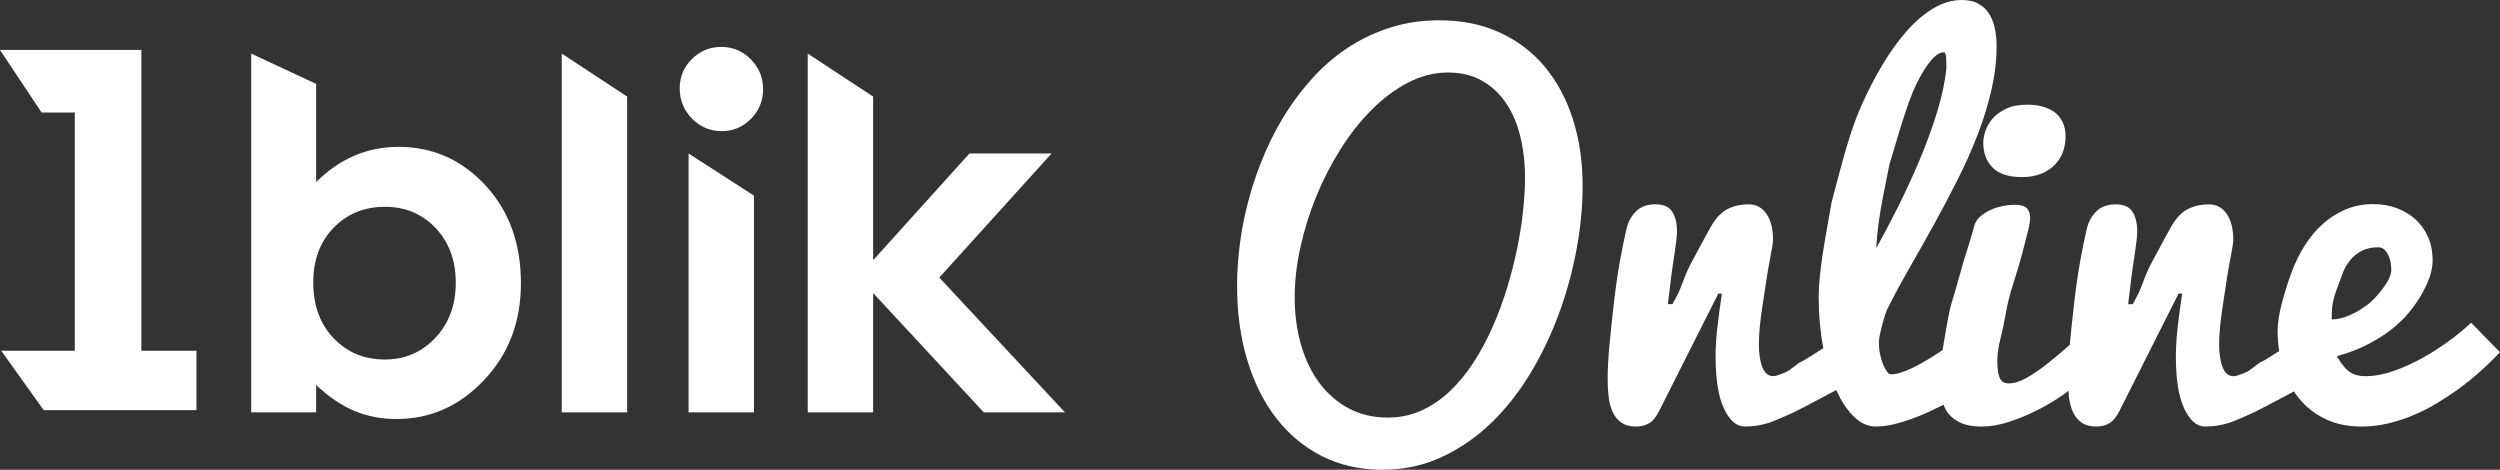 <?xml version="1.0" encoding="utf-8"?>
<!-- Generator: Adobe Illustrator 16.0.0, SVG Export Plug-In . SVG Version: 6.00 Build 0)  -->
<!DOCTYPE svg PUBLIC "-//W3C//DTD SVG 1.1//EN" "http://www.w3.org/Graphics/SVG/1.1/DTD/svg11.dtd">
<svg version="1.1" id="Laag_1" xmlns="http://www.w3.org/2000/svg" xmlns:xlink="http://www.w3.org/1999/xlink" x="0px" y="0px"
	 width="143.196px" height="26.905px" viewBox="22.653 16.019 143.196 26.905"
	 enable-background="new 22.653 16.019 143.196 26.905" xml:space="preserve">
<rect x="22.653" y="16.019" width="143.196" height="26.905" fill="#333333" stroke="none"/>
<g>
	<path fill="#FFFFFF" d="M111.132,19.838c-0.7-0.838-1.559-1.49-2.577-1.956c-1.019-0.466-2.171-0.7-3.46-0.7
		c-0.963,0-1.862,0.128-2.699,0.383c-0.838,0.255-1.619,0.609-2.346,1.063c-0.725,0.454-1.389,0.994-1.99,1.621
		s-1.145,1.312-1.63,2.055c-0.485,0.744-0.911,1.532-1.276,2.366s-0.67,1.685-0.915,2.554c-0.245,0.869-0.427,1.739-0.548,2.612
		c-0.12,0.874-0.18,1.725-0.18,2.554c0,1.541,0.193,2.956,0.58,4.245c0.387,1.291,0.941,2.4,1.662,3.334
		c0.722,0.932,1.596,1.658,2.621,2.177c1.026,0.519,2.181,0.778,3.461,0.778c1.22,0,2.351-0.241,3.395-0.725
		c1.044-0.484,1.991-1.138,2.841-1.959c0.851-0.822,1.603-1.777,2.255-2.865c0.653-1.086,1.198-2.232,1.637-3.436
		c0.438-1.203,0.771-2.427,0.998-3.673c0.229-1.246,0.342-2.442,0.342-3.59c0-1.399-0.188-2.679-0.561-3.841
		C112.369,21.676,111.832,20.676,111.132,19.838z M109.895,28.074c-0.073,0.697-0.187,1.422-0.341,2.175
		c-0.155,0.753-0.35,1.515-0.586,2.285c-0.236,0.771-0.514,1.516-0.831,2.234c-0.318,0.719-0.681,1.393-1.089,2.02
		s-0.859,1.174-1.354,1.643c-0.494,0.468-1.037,0.836-1.63,1.104s-1.233,0.402-1.92,0.402c-0.833,0-1.578-0.176-2.235-0.525
		c-0.656-0.352-1.215-0.834-1.675-1.449c-0.46-0.614-0.812-1.344-1.057-2.188s-0.367-1.755-0.367-2.732
		c0-0.9,0.106-1.844,0.321-2.832c0.216-0.987,0.516-1.957,0.902-2.909c0.387-0.952,0.85-1.859,1.393-2.721
		c0.542-0.862,1.138-1.619,1.791-2.273c0.652-0.653,1.349-1.173,2.087-1.558c0.739-0.385,1.503-0.578,2.293-0.578
		c0.739,0,1.385,0.156,1.938,0.468c0.555,0.311,1.014,0.738,1.379,1.279s0.639,1.177,0.818,1.909s0.271,1.513,0.271,2.344
		C110.005,26.743,109.968,27.377,109.895,28.074z"/>
	<path fill="#FFFFFF" d="M136.38,23.51c-0.086,0.252-0.129,0.477-0.129,0.676c0,0.598,0.18,1.077,0.541,1.437
		c0.36,0.36,0.918,0.54,1.674,0.54c0.438,0,0.814-0.067,1.128-0.202c0.313-0.134,0.573-0.31,0.78-0.527
		c0.205-0.216,0.355-0.464,0.451-0.741c0.094-0.277,0.141-0.563,0.141-0.858c0-0.321-0.057-0.598-0.174-0.832
		c-0.115-0.234-0.272-0.423-0.469-0.566c-0.199-0.143-0.43-0.249-0.697-0.319c-0.266-0.069-0.549-0.104-0.85-0.104
		c-0.48,0-0.883,0.076-1.205,0.228c-0.322,0.152-0.58,0.338-0.773,0.559C136.605,23.022,136.466,23.259,136.38,23.51z"/>
	<path fill="#FFFFFF" d="M164.192,34.504c-0.335,0.32-0.744,0.658-1.224,1.015c-0.482,0.356-0.992,0.687-1.533,0.989
		s-1.098,0.555-1.669,0.756c-0.572,0.201-1.115,0.302-1.63,0.302c-0.164,0-0.317-0.017-0.461-0.05
		c-0.141-0.034-0.277-0.092-0.406-0.176c-0.13-0.084-0.257-0.202-0.382-0.354c-0.125-0.15-0.253-0.34-0.382-0.566
		c0.748-0.203,1.443-0.483,2.084-0.844c0.643-0.361,1.195-0.773,1.66-1.236c0.465-0.461,0.871-1.016,1.219-1.662
		c0.349-0.646,0.523-1.23,0.523-1.752c0-0.488-0.086-0.93-0.258-1.324c-0.172-0.395-0.411-0.731-0.716-1.01
		c-0.306-0.279-0.665-0.496-1.077-0.65c-0.413-0.154-0.859-0.232-1.342-0.232c-0.59,0-1.126,0.104-1.607,0.312
		c-0.484,0.208-0.92,0.487-1.308,0.839s-0.729,0.759-1.019,1.221c-0.291,0.461-0.531,0.947-0.725,1.456
		c-0.193,0.51-0.378,1.092-0.559,1.75c-0.178,0.656-0.269,1.223-0.269,1.697c0,0.391,0.031,0.77,0.089,1.141
		c-0.059,0.037-0.121,0.078-0.179,0.115c-0.55,0.352-0.838,0.523-0.862,0.514c-0.018-0.008-0.216,0.134-0.594,0.426
		c-0.076,0.076-0.258,0.167-0.541,0.271c-0.189,0.076-0.335,0.115-0.438,0.115c-0.283,0-0.492-0.172-0.625-0.516
		c-0.133-0.342-0.2-0.781-0.2-1.313c0-0.317,0.019-0.665,0.058-1.044c0.039-0.378,0.088-0.76,0.148-1.146
		c0.06-0.387,0.127-0.825,0.199-1.314c0.074-0.49,0.141-0.889,0.201-1.197c0.06-0.31,0.109-0.577,0.147-0.8
		c0.039-0.223,0.058-0.382,0.058-0.477c0-0.636-0.127-1.134-0.38-1.495c-0.253-0.361-0.595-0.541-1.024-0.541
		c-0.428,0-0.819,0.086-1.172,0.258c-0.354,0.172-0.666,0.49-0.941,0.953c-0.061,0.103-0.15,0.262-0.271,0.477
		c-0.119,0.215-0.252,0.462-0.398,0.741c-0.146,0.279-0.303,0.571-0.471,0.876c-0.166,0.305-0.324,0.655-0.47,1.051
		c-0.146,0.395-0.274,0.697-0.387,0.907s-0.192,0.363-0.245,0.457h-0.258c0-0.06,0.013-0.178,0.039-0.354
		c0.025-0.176,0.058-0.441,0.097-0.799c0.039-0.355,0.079-0.674,0.122-0.953c0.043-0.278,0.084-0.549,0.122-0.812
		c0.039-0.262,0.071-0.503,0.097-0.722c0.026-0.219,0.039-0.393,0.039-0.521c0-0.472-0.09-0.85-0.271-1.134
		c-0.18-0.284-0.502-0.425-0.965-0.425c-0.465,0-0.832,0.133-1.103,0.399s-0.453,0.597-0.548,0.992
		c-0.12,0.507-0.245,1.117-0.374,1.83c-0.129,0.714-0.245,1.515-0.349,2.403c-0.102,0.88-0.187,1.688-0.254,2.424
		c-0.062,0.055-0.119,0.102-0.184,0.159c-0.369,0.325-0.747,0.642-1.134,0.946c-0.388,0.306-0.769,0.565-1.147,0.781
		c-0.377,0.215-0.722,0.321-1.031,0.321c-0.266,0-0.441-0.114-0.527-0.341c-0.086-0.229-0.129-0.534-0.129-0.922
		c0-0.395,0.062-0.834,0.186-1.316c0.122-0.482,0.225-0.969,0.307-1.459c0.08-0.488,0.231-1.081,0.453-1.775
		c0.222-0.693,0.39-1.261,0.502-1.703c0.113-0.441,0.213-0.835,0.302-1.18c0.088-0.345,0.132-0.612,0.132-0.801
		c0-0.223-0.062-0.402-0.189-0.535c-0.127-0.133-0.367-0.2-0.723-0.2c-0.193,0-0.411,0.024-0.652,0.072
		c-0.24,0.048-0.472,0.122-0.695,0.221c-0.225,0.1-0.424,0.228-0.602,0.384c-0.193,0.174-0.312,0.369-0.354,0.586
		c-0.077,0.309-0.278,0.977-0.604,2.003c-0.352,1.259-0.586,2.07-0.703,2.438c-0.07,0.184-0.229,1.023-0.478,2.516
		c-0.006,0.033-0.009,0.064-0.015,0.099c-0.071,0.048-0.146,0.103-0.215,0.147c-0.238,0.156-0.484,0.311-0.739,0.461
		c-0.255,0.152-0.505,0.287-0.745,0.404c-0.242,0.116-0.471,0.209-0.686,0.278s-0.408,0.104-0.574,0.104
		c-0.069,0-0.143-0.051-0.221-0.149c-0.078-0.101-0.15-0.233-0.22-0.403c-0.069-0.169-0.128-0.359-0.175-0.572
		c-0.047-0.211-0.071-0.431-0.071-0.655v-0.183c0.026-0.172,0.06-0.351,0.104-0.533c0.043-0.182,0.086-0.353,0.129-0.512
		c0.043-0.16,0.088-0.311,0.135-0.449s0.093-0.25,0.137-0.338c0.396-0.779,0.828-1.578,1.297-2.394
		c0.469-0.816,0.936-1.645,1.4-2.488c0.464-0.842,0.911-1.691,1.34-2.546c0.428-0.855,0.807-1.708,1.133-2.559
		c0.325-0.851,0.584-1.697,0.776-2.539c0.192-0.842,0.288-1.669,0.288-2.481c0-0.327-0.03-0.648-0.09-0.963
		c-0.061-0.315-0.164-0.597-0.312-0.847c-0.148-0.249-0.352-0.449-0.609-0.601c-0.26-0.152-0.588-0.228-0.985-0.228
		c-0.547,0-1.084,0.157-1.614,0.47c-0.529,0.313-1.037,0.744-1.523,1.292c-0.485,0.548-0.949,1.191-1.393,1.929
		c-0.443,0.738-0.853,1.531-1.229,2.38c-0.379,0.849-0.754,1.977-1.129,3.382c-0.375,1.406-0.563,2.109-0.563,2.109
		s-0.124,0.703-0.372,2.111c-0.248,1.407-0.371,2.532-0.371,3.376c0,0.981,0.082,1.917,0.25,2.81
		c0.004,0.026,0.012,0.052,0.016,0.08c-0.148,0.096-0.295,0.19-0.434,0.278c-0.55,0.353-0.838,0.524-0.863,0.515
		c-0.017-0.008-0.215,0.133-0.592,0.426c-0.078,0.076-0.259,0.166-0.541,0.271c-0.189,0.076-0.336,0.115-0.438,0.115
		c-0.283,0-0.492-0.172-0.625-0.516c-0.134-0.342-0.2-0.781-0.2-1.313c0-0.317,0.02-0.666,0.059-1.044s0.088-0.76,0.147-1.146
		s0.127-0.826,0.2-1.314c0.072-0.49,0.14-0.889,0.199-1.197c0.061-0.31,0.11-0.577,0.148-0.8c0.039-0.223,0.059-0.382,0.059-0.477
		c0-0.636-0.127-1.134-0.381-1.495c-0.252-0.361-0.595-0.541-1.023-0.541c-0.43,0-0.82,0.086-1.174,0.258
		c-0.352,0.172-0.666,0.49-0.94,0.953c-0.06,0.103-0.149,0.262-0.271,0.477c-0.121,0.215-0.254,0.462-0.399,0.741
		s-0.304,0.571-0.47,0.876c-0.168,0.305-0.324,0.655-0.471,1.051c-0.146,0.395-0.274,0.697-0.387,0.907
		c-0.111,0.21-0.193,0.362-0.244,0.457h-0.259c0-0.06,0.013-0.179,0.039-0.354s0.058-0.441,0.097-0.799
		c0.039-0.355,0.079-0.674,0.123-0.953c0.043-0.278,0.084-0.549,0.121-0.812c0.039-0.262,0.071-0.503,0.098-0.722
		c0.025-0.219,0.039-0.393,0.039-0.522c0-0.472-0.09-0.85-0.271-1.134c-0.18-0.283-0.503-0.425-0.966-0.425
		c-0.464,0-0.831,0.133-1.103,0.399c-0.271,0.266-0.453,0.597-0.548,0.992c-0.12,0.507-0.245,1.117-0.374,1.83
		s-0.244,1.515-0.348,2.403s-0.189,1.705-0.258,2.447c-0.069,0.744-0.104,1.398-0.104,1.965c0,0.345,0.02,0.677,0.059,1
		c0.039,0.322,0.115,0.609,0.231,0.863c0.116,0.252,0.281,0.455,0.496,0.605s0.498,0.225,0.851,0.225
		c0.282,0,0.532-0.064,0.746-0.193c0.207-0.119,0.399-0.36,0.58-0.721l3.377-6.701h0.205c-0.103,0.688-0.189,1.33-0.258,1.926
		c-0.068,0.598-0.104,1.154-0.104,1.67c0,1.314,0.162,2.312,0.483,2.996c0.322,0.683,0.72,1.023,1.192,1.023
		c0.472,0,0.923-0.068,1.354-0.205c0.162-0.043,0.579-0.216,1.25-0.516c0.274-0.12,0.957-0.473,2.049-1.057
		c0.226-0.121,0.416-0.223,0.58-0.312c0.281,0.614,0.606,1.113,0.978,1.488c0.397,0.402,0.827,0.602,1.29,0.602
		c0.301,0,0.623-0.039,0.968-0.115c0.345-0.078,0.698-0.182,1.062-0.312c0.362-0.13,0.723-0.279,1.082-0.447
		c0.265-0.123,0.517-0.25,0.77-0.375c0.079,0.201,0.175,0.389,0.307,0.543c0.188,0.223,0.436,0.396,0.74,0.521
		s0.682,0.188,1.127,0.188c0.498,0,1.023-0.091,1.578-0.271c0.555-0.182,1.098-0.406,1.63-0.676c0.533-0.271,1.029-0.567,1.488-0.89
		c0.104-0.073,0.192-0.142,0.289-0.214c0.009,0.117,0.007,0.241,0.021,0.355c0.039,0.322,0.116,0.609,0.232,0.863
		c0.115,0.252,0.281,0.455,0.496,0.605s0.498,0.225,0.85,0.225c0.283,0,0.533-0.064,0.747-0.193c0.206-0.119,0.399-0.36,0.58-0.721
		l3.376-6.701h0.206c-0.103,0.688-0.188,1.33-0.258,1.926c-0.069,0.598-0.103,1.154-0.103,1.67c0,1.314,0.16,2.312,0.482,2.996
		c0.322,0.683,0.719,1.023,1.191,1.023s0.924-0.068,1.354-0.205c0.163-0.043,0.58-0.216,1.25-0.516
		c0.275-0.12,0.958-0.473,2.049-1.057c0.163-0.088,0.307-0.164,0.438-0.234c0.082,0.126,0.17,0.249,0.264,0.367
		c0.4,0.503,0.902,0.902,1.504,1.199s1.303,0.447,2.105,0.447c0.517,0,1.025-0.061,1.529-0.18c0.502-0.119,0.986-0.279,1.455-0.477
		c0.469-0.199,0.915-0.428,1.34-0.684c0.426-0.257,0.822-0.518,1.192-0.783c0.851-0.619,1.653-1.33,2.409-2.136L164.192,34.504z
		 M130.531,27.172c0.231-1.164,0.348-1.746,0.348-1.746s0.189-0.628,0.567-1.882c0.378-1.255,0.704-2.16,0.978-2.717
		c0.271-0.557,0.545-0.999,0.818-1.325c0.272-0.326,0.526-0.489,0.762-0.489c0.065,0,0.104,0.089,0.117,0.266
		c0.012,0.178,0.018,0.392,0.018,0.643c-0.078,0.789-0.26,1.64-0.543,2.553c-0.285,0.914-0.621,1.83-1.008,2.748
		c-0.389,0.918-0.799,1.811-1.235,2.677c-0.435,0.866-0.847,1.646-1.233,2.339C130.162,29.359,130.3,28.337,130.531,27.172z
		 M156.235,33.648c0.017-0.26,0.097-0.592,0.239-0.995c0.143-0.402,0.268-0.74,0.375-1.014s0.25-0.516,0.427-0.73
		s0.396-0.389,0.659-0.524c0.263-0.135,0.58-0.202,0.951-0.202c0.207,0,0.381,0.122,0.523,0.364
		c0.141,0.244,0.213,0.556,0.213,0.933c0,0.269-0.15,0.608-0.453,1.021c-0.301,0.412-0.609,0.74-0.924,0.983
		c-0.315,0.243-0.656,0.442-1.022,0.599c-0.366,0.155-0.705,0.233-1.015,0.233C156.208,34.131,156.218,33.909,156.235,33.648z"/>
</g>
<g>
	<g>
		<path fill="#FFFFFF" d="M44.699,27.864c-1.181,0-2.159,0.399-2.936,1.198c-0.778,0.8-1.167,1.845-1.167,3.134
			c0,1.318,0.389,2.383,1.167,3.195c0.777,0.814,1.756,1.22,2.936,1.22c1.143,0,2.106-0.413,2.888-1.239
			c0.781-0.828,1.172-1.881,1.172-3.162c0-1.271-0.384-2.314-1.152-3.126S45.869,27.864,44.699,27.864 M40.76,20.825v5.622
			c0.677-0.672,1.408-1.176,2.196-1.513c0.786-0.336,1.627-0.504,2.524-0.504c1.949,0,3.604,0.731,4.967,2.193
			c1.362,1.463,2.044,3.339,2.044,5.629c0,2.207-0.705,4.054-2.113,5.539C48.97,39.277,47.3,40.02,45.37,40.02
			c-0.86,0-1.66-0.152-2.401-0.457c-0.74-0.305-1.477-0.801-2.209-1.492v1.567h-3.719v-20.55L40.76,20.825z"/>
	</g>
	<polygon fill="#FFFFFF" points="54.829,39.638 58.575,39.638 58.575,21.55 54.829,19.088 	"/>
	<polygon fill="#FFFFFF" points="68.918,39.638 72.665,39.638 72.665,32.805 79.003,39.638 83.653,39.638 76.454,31.918 
		82.885,24.811 78.18,24.811 72.665,30.924 72.665,21.55 68.918,19.088 	"/>
	<polygon fill="#FFFFFF" points="22.653,18.88 25.035,22.464 26.936,22.464 26.936,36.108 22.723,36.108 25.154,39.51 33.906,39.51 
		33.906,36.108 30.751,36.108 30.751,18.88 	"/>
	<polygon fill="#FFFFFF" points="62.094,39.638 65.84,39.638 65.84,27.226 62.094,24.811 	"/>
	<g>
		<path fill="#FFFFFF" d="M63.967,18.706c0.657,0,1.22,0.236,1.689,0.708c0.47,0.473,0.706,1.046,0.706,1.717
			c0,0.664-0.233,1.229-0.699,1.697c-0.465,0.467-1.021,0.702-1.668,0.702c-0.666,0-1.234-0.239-1.704-0.716
			c-0.469-0.477-0.705-1.056-0.705-1.737c0-0.654,0.233-1.213,0.698-1.676C62.749,18.938,63.31,18.706,63.967,18.706"/>
	</g>
</g>
</svg>
